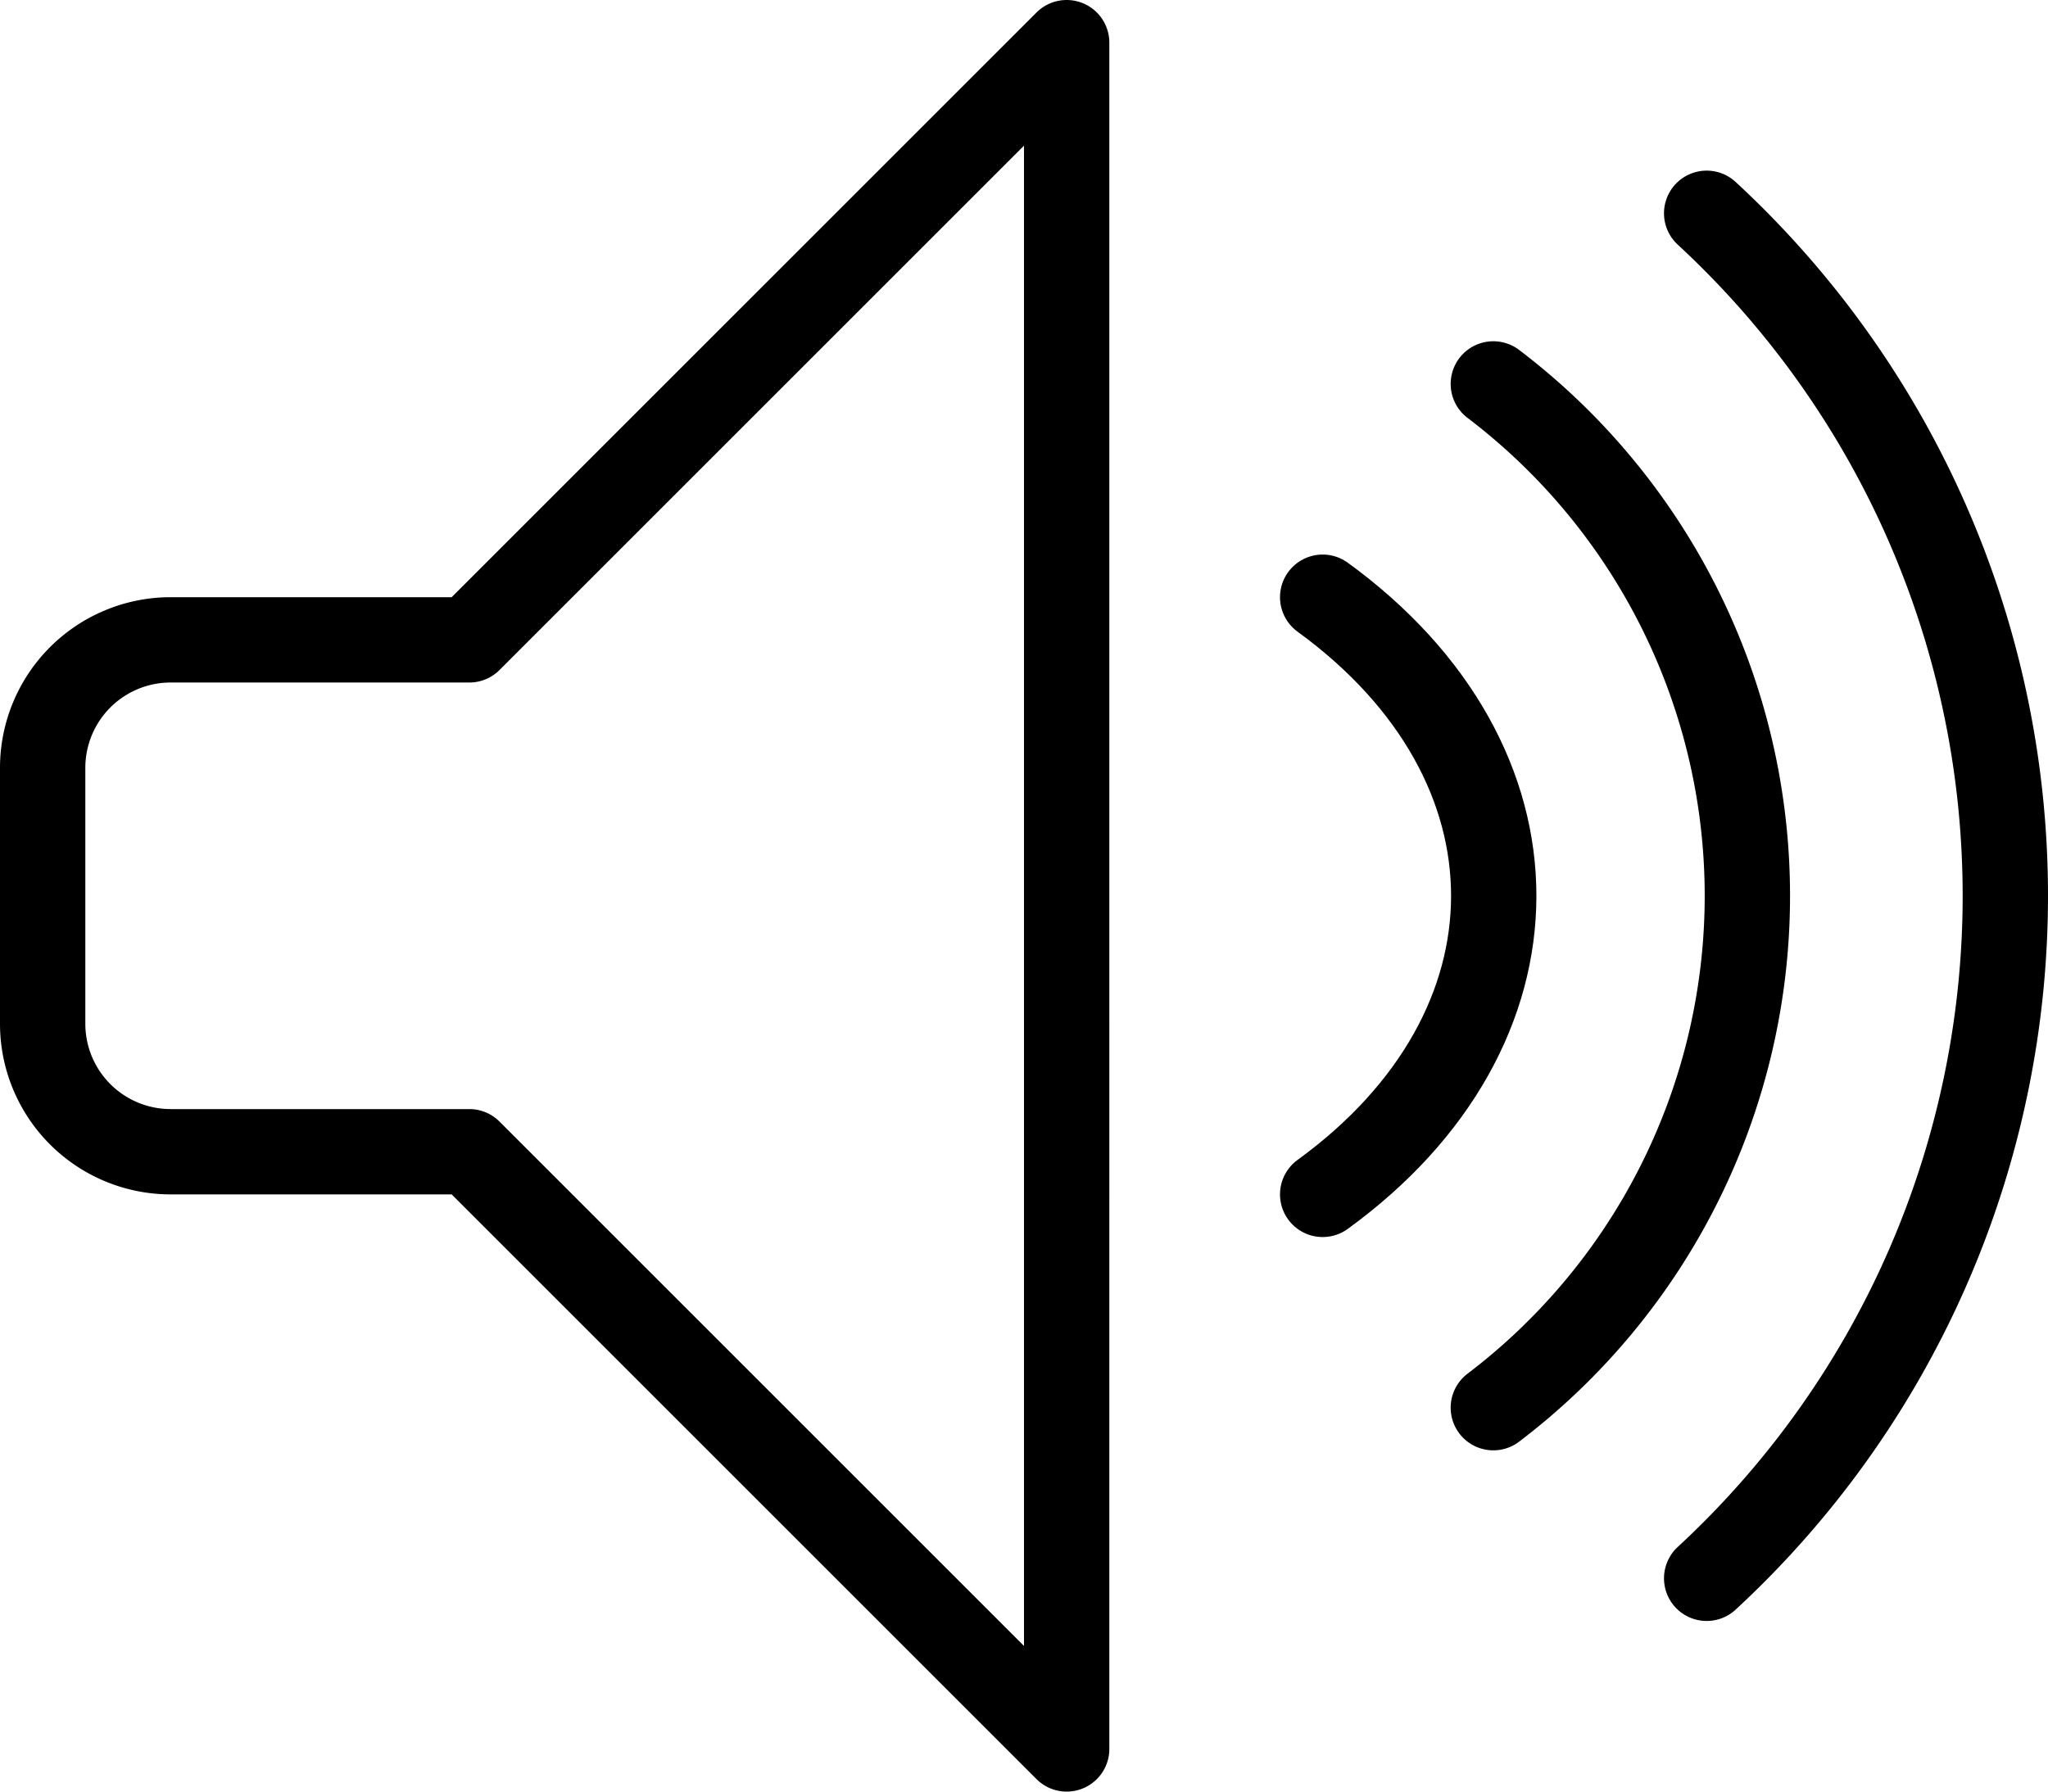 <svg id="audio" xmlns="http://www.w3.org/2000/svg" width="24" height="21" viewBox="0 0 24 21">
  <path id="Stroke_1814" data-name="Stroke 1814" d="M5,7H1.5A1.5,1.5,0,0,0,0,8.5v3A1.5,1.5,0,0,0,1.5,13H5l7,7V0Z" transform="translate(0.5 0.5)" fill="none" stroke="#000" stroke-linecap="round" stroke-linejoin="round" stroke-miterlimit="10" stroke-width="1"/>
  <path id="Stroke_1815" data-name="Stroke 1815" d="M0,0A10.894,10.894,0,0,1,3.5,8,10.894,10.894,0,0,1,0,16" transform="translate(20 2.5)" fill="none" stroke="#000" stroke-linecap="round" stroke-linejoin="round" stroke-miterlimit="10" stroke-width="1"/>
  <path id="Stroke_1816" data-name="Stroke 1816" d="M0,0A7.535,7.535,0,0,1,2.977,6,7.535,7.535,0,0,1,0,12" transform="translate(17.5 4.5)" fill="none" stroke="#000" stroke-linecap="round" stroke-linejoin="round" stroke-miterlimit="10" stroke-width="1"/>
  <path id="Stroke_1817" data-name="Stroke 1817" d="M0,0C2.677,1.947,2.669,5.061,0,7" transform="translate(15.5 7)" fill="none" stroke="#000" stroke-linecap="round" stroke-linejoin="round" stroke-miterlimit="10" stroke-width="1"/>
</svg>
